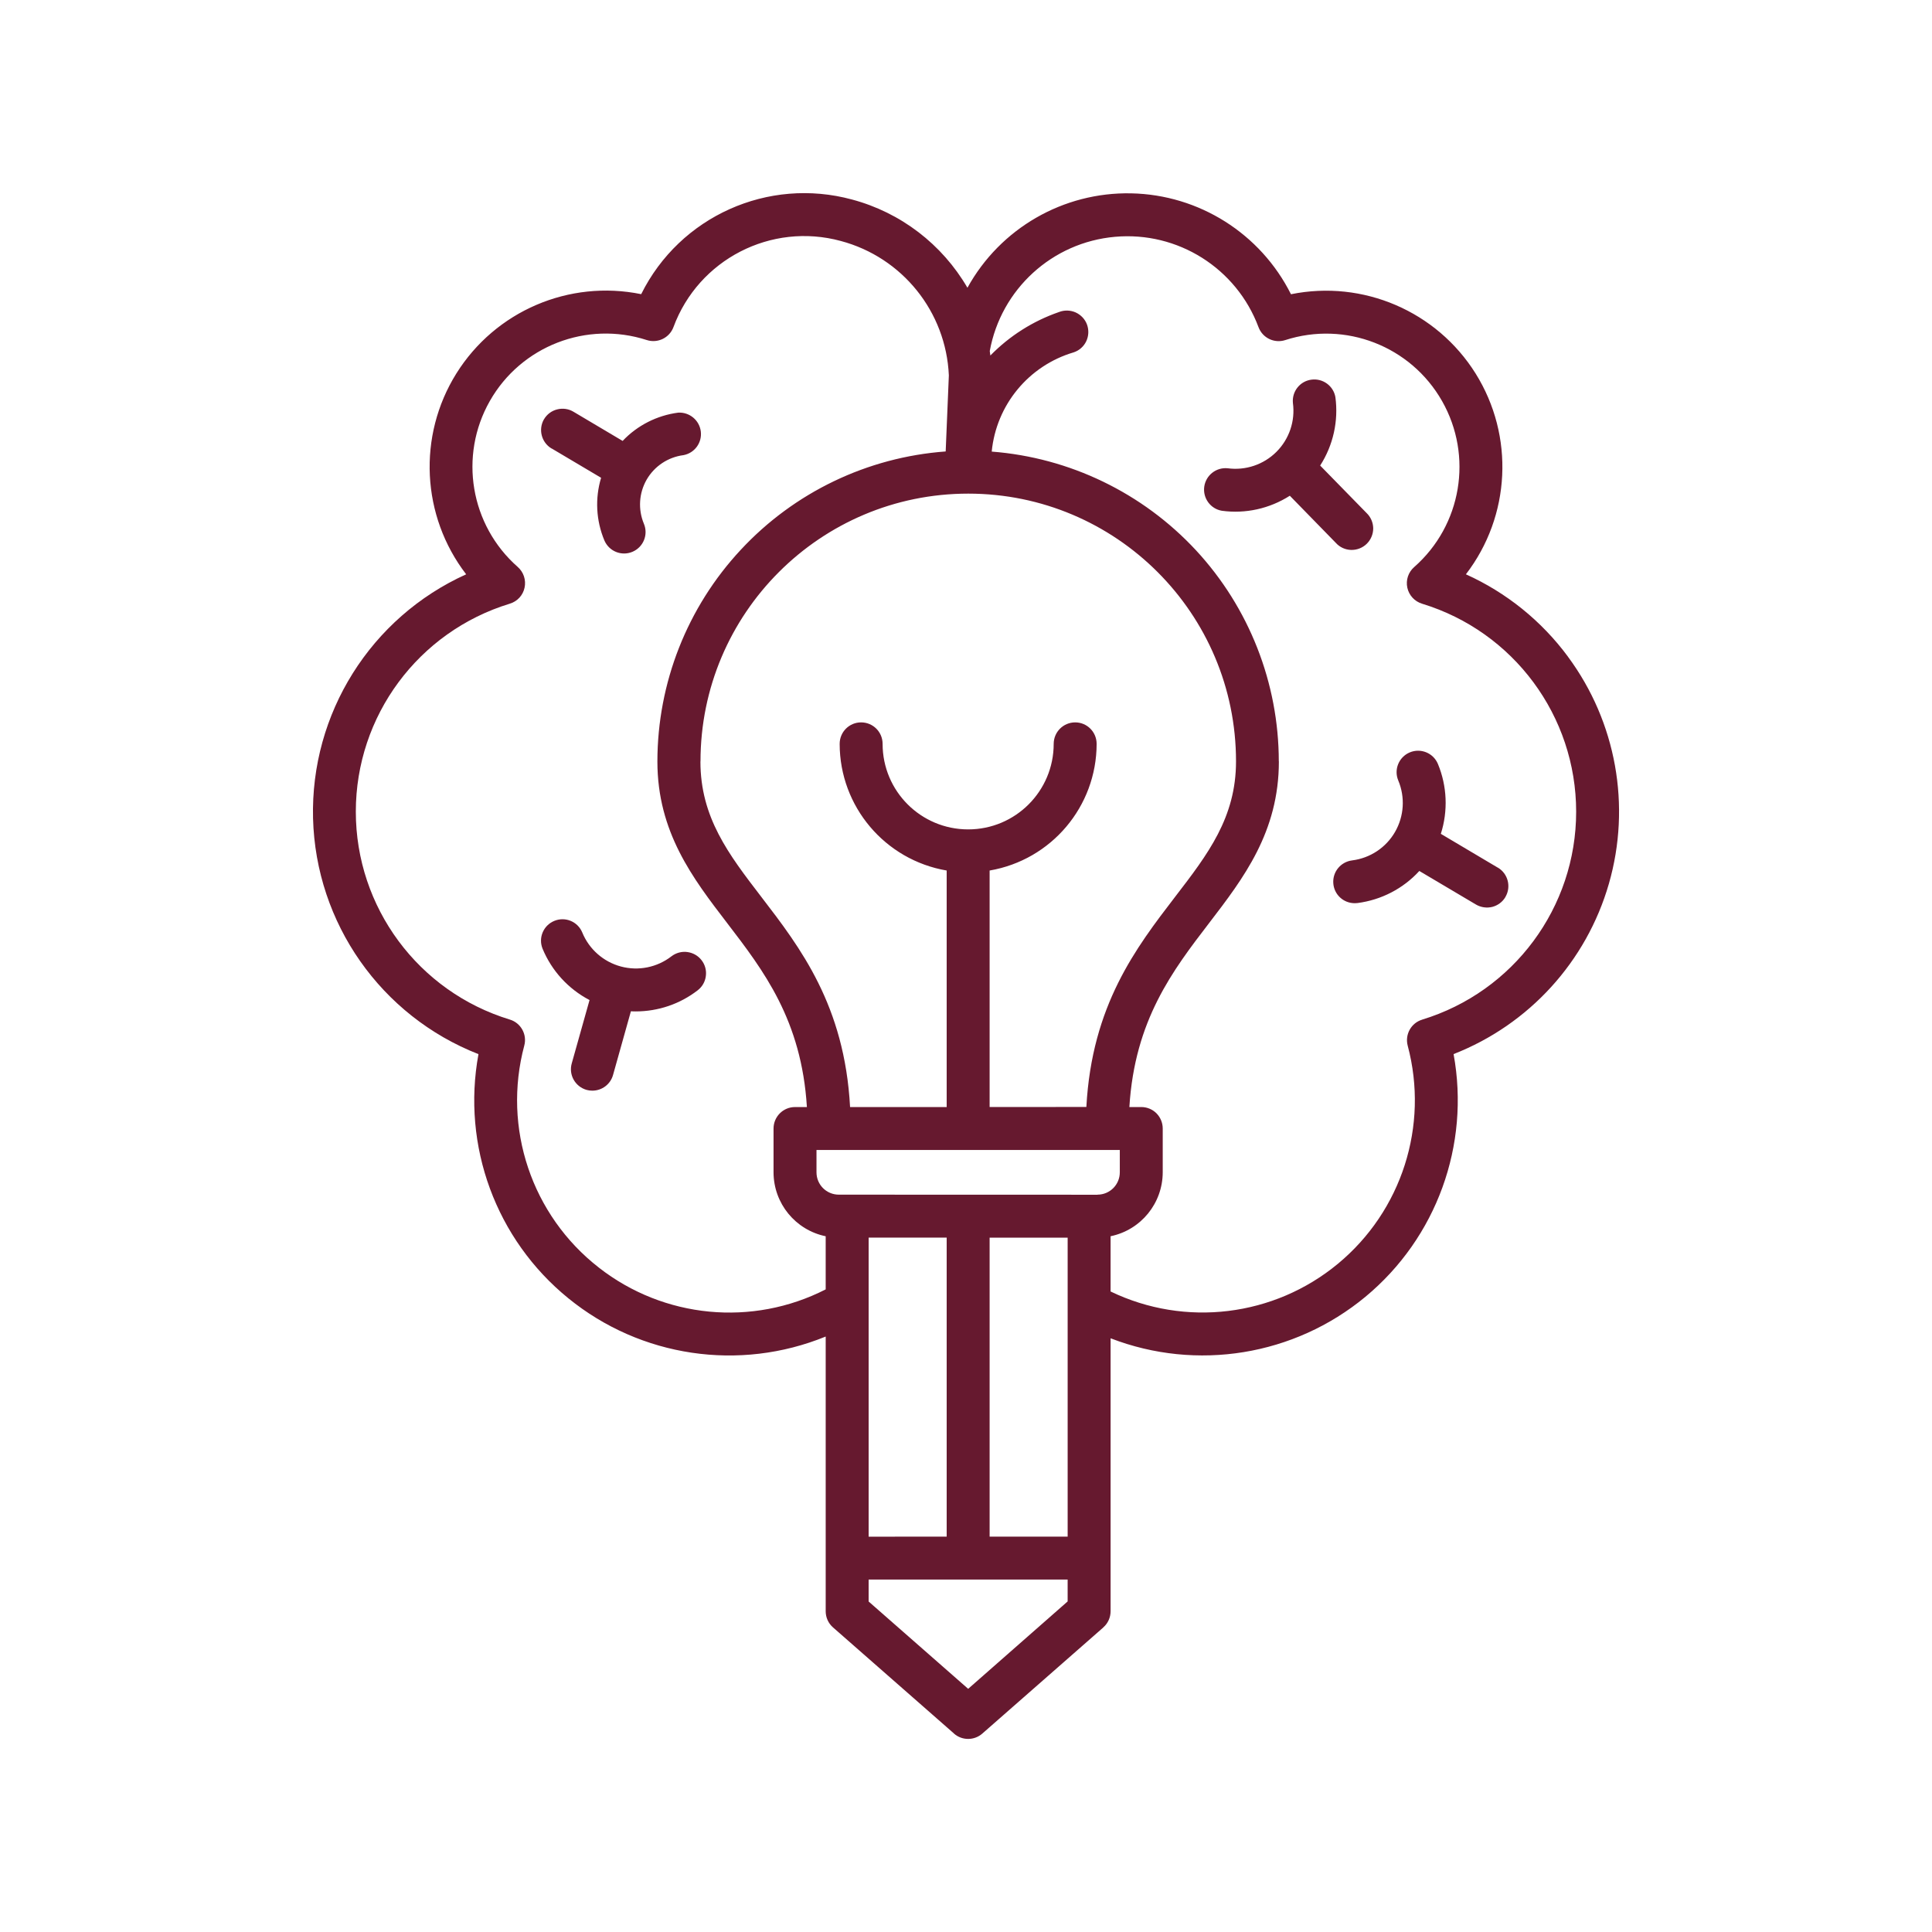<?xml version="1.0" encoding="UTF-8"?>
<svg width="1200pt" height="1200pt" version="1.1" viewBox="0 0 1200 1200" xmlns="http://www.w3.org/2000/svg">
 <path d="m973.92 407.9c-16.406-22.219-38.25-39.844-63.422-51.188 27.844-36.234 30.234-85.922 6.047-124.69-24.234-38.719-69.938-58.359-114.7-49.266-18.891-37.688-57.094-61.828-99.281-62.672-42.141-0.844-81.281 21.703-101.67 58.641-15.75-27.047-41.484-46.734-71.672-54.797-52.125-14.156-106.97 10.453-130.97 58.781-44.812-9.141-90.562 10.5-114.8 49.266-24.188 38.766-21.75 88.5 6.094 124.74-59.297 26.812-96.75 86.531-95.109 151.55 1.688 65.062 42.188 122.76 102.75 146.48-10.5 56.953 10.875 115.12 55.828 151.64 44.906 36.562 106.22 45.656 159.84 23.766v170.63c0 3.844 1.641 7.5 4.547 10.031l75.141 65.906v0.047c5.016 4.406 12.562 4.406 17.578 0l75.141-65.906v-0.047c2.906-2.531 4.547-6.188 4.547-10.031v-169.55c53.531 20.672 114.09 10.828 158.29-25.781 44.156-36.609 65.109-94.266 54.75-150.74 46.875-18.328 82.547-57.469 96.469-105.84 13.922-48.375 4.547-100.5-25.406-140.95zm-434.39 546.56v-185.76h48.469v185.72zm75.141-185.72h48.469v185.68h-48.469zm66.984-26.672-160.64-0.047c-7.688 0-13.875-6.188-13.875-13.875v-13.875h188.39v13.875c0 7.688-6.188 13.875-13.875 13.875zm-66.984-54.469v-146.9c38.344-6.562 66.422-39.75 66.469-78.656 0-7.406-5.953-13.359-13.312-13.359s-13.359 5.953-13.359 13.359c0 29.344-23.766 53.109-53.109 53.109-29.391 0-53.156-23.766-53.156-53.109 0-7.406-5.953-13.359-13.359-13.359-7.359 0-13.312 5.953-13.312 13.359 0.047 38.906 28.125 72.094 66.469 78.656v146.9h-60c-3.422-63.141-30.844-98.906-55.219-130.64-20.25-26.391-37.734-49.219-37.734-84l0.047-0.047c0-91.828 74.438-166.31 166.31-166.31s166.31 74.484 166.31 166.31c0 34.875-17.484 57.656-37.734 84-24.375 31.781-51.797 67.5-55.219 130.64zm-242.68 99.75c-41.766-32.484-60-86.812-46.359-137.9 1.875-6.938-2.109-14.109-8.953-16.172-56.859-17.344-95.672-69.75-95.672-129.14 0-59.438 38.812-111.84 95.672-129.19 4.641-1.406 8.156-5.203 9.141-9.938 1.031-4.734-0.609-9.656-4.219-12.844-29.484-25.922-36.75-69-17.344-103.12s60.141-49.922 97.5-37.828c6.75 2.156 14.062-1.359 16.547-8.062 15.562-42.047 60.656-65.25 103.92-53.484 38.203 10.172 65.391 43.969 67.125 83.484l-1.969 47.25c-48.656 3.562-94.125 25.406-127.31 61.125-33.234 35.672-51.703 82.641-51.75 131.39 0 43.922 21.984 72.562 43.219 100.27 22.781 29.719 46.312 60.375 49.641 114.42h-7.406c-7.359 0-13.312 6-13.312 13.359v27.234-0.047c0.047 19.266 13.547 35.812 32.391 39.703v33c-45.562 23.297-100.5 18-140.86-13.5zm229.36 261.61-61.828-54.234v-13.641h123.61v13.594zm282-415.64c-6.891 2.062-10.828 9.234-9 16.172 13.266 49.734-3.703 102.66-43.359 135.47s-94.781 39.562-141.19 17.203v-34.312c18.844-3.891 32.344-20.438 32.391-39.703v-27.188c0-3.562-1.406-6.938-3.891-9.469-2.484-2.484-5.906-3.891-9.422-3.891h-7.406c3.328-54 26.859-84.703 49.641-114.42 21.234-27.703 43.219-56.391 43.219-100.27l-0.047-0.047c-0.047-48.609-18.422-95.438-51.469-131.11-33.094-35.625-78.375-57.516-126.84-61.266 2.812-29.016 22.969-53.391 50.906-61.641 3.422-1.125 6.234-3.609 7.781-6.844s1.734-6.984 0.516-10.359-3.797-6.094-7.078-7.594c-3.281-1.453-7.031-1.547-10.359-0.234-16.125 5.578-30.703 14.812-42.609 27-0.141-0.938-0.234-1.875-0.375-2.812v0.047c6.984-38.484 38.859-67.547 77.812-70.969 38.953-3.469 75.422 19.5 89.109 56.109 2.484 6.703 9.797 10.219 16.547 8.062 37.359-12.094 78.047 3.703 97.453 37.828s12.188 77.203-17.297 103.12c-3.656 3.188-5.297 8.109-4.266 12.844s4.547 8.531 9.188 9.938c56.812 17.344 95.672 69.75 95.672 129.19 0 59.391-38.859 111.8-95.672 129.14zm51.703-76.172c-1.781 3.047-4.734 5.25-8.156 6.141-3.422 0.844-7.078 0.328-10.125-1.453l-35.203-20.859c-10.031 10.969-23.625 18-38.391 19.922-0.562 0.047-1.125 0.094-1.688 0.094-7.078 0.047-12.938-5.438-13.359-12.469-0.469-7.078 4.688-13.219 11.672-14.109 11.203-1.406 21.047-7.922 26.672-17.672s6.375-21.562 2.016-31.969c-2.859-6.797 0.375-14.578 7.125-17.438 6.797-2.859 14.625 0.328 17.484 7.125 5.719 13.781 6.375 29.203 1.828 43.453l35.391 21v-0.047c6.328 3.75 8.438 11.906 4.734 18.234zm-499.31 39.234c2.203 2.812 3.141 6.375 2.672 9.844-0.422 3.516-2.25 6.703-5.062 8.859-11.016 8.531-24.562 13.125-38.531 13.125-0.984 0-1.969 0-2.953-0.094l-11.109 39.609c-1.594 5.719-6.844 9.703-12.844 9.703-1.172 0-2.391-0.141-3.562-0.469-7.078-2.016-11.25-9.328-9.234-16.453l11.062-39.375h-0.047c-13.172-6.891-23.484-18.188-29.156-31.922-2.719-6.797 0.562-14.484 7.359-17.25 6.75-2.766 14.484 0.422 17.297 7.172 4.266 10.453 13.172 18.281 24.047 21.188s22.453 0.562 31.359-6.328c2.812-2.156 6.375-3.141 9.844-2.672 3.516 0.469 6.703 2.25 8.859 5.062zm-97.828-336c1.781-3.047 4.734-5.25 8.156-6.094 3.422-0.891 7.078-0.375 10.125 1.453l30.562 18.141v-0.047c9.094-9.609 21.281-15.797 34.453-17.531 6.984-0.422 13.172 4.641 14.062 11.625 0.891 6.984-3.797 13.453-10.734 14.766-9.562 1.219-18.047 6.844-22.875 15.188-4.828 8.391-5.438 18.516-1.734 27.422 2.859 6.797-0.328 14.578-7.125 17.438-6.797 2.859-14.578-0.328-17.438-7.125-5.156-12.328-5.859-26.062-2.016-38.859l-30.75-18.234-0.047 0.047c-6.281-3.797-8.344-11.906-4.641-18.234zm491.81 76.828-28.594-29.297c-12.562 8.016-27.516 11.344-42.234 9.328-7.078-1.219-11.859-7.828-10.922-14.906 0.984-7.125 7.406-12.188 14.531-11.484 11.156 1.5 22.359-2.25 30.328-10.219s11.719-19.172 10.219-30.328c-0.703-7.125 4.359-13.547 11.438-14.484 7.125-0.984 13.734 3.844 14.953 10.875 1.969 14.812-1.359 29.859-9.469 42.469l28.781 29.438c2.625 2.484 4.125 5.953 4.172 9.562 0 3.609-1.453 7.078-4.031 9.609s-6.094 3.891-9.703 3.797c-3.656-0.094-7.078-1.688-9.469-4.359z" fill="#66192f"/>
</svg>
